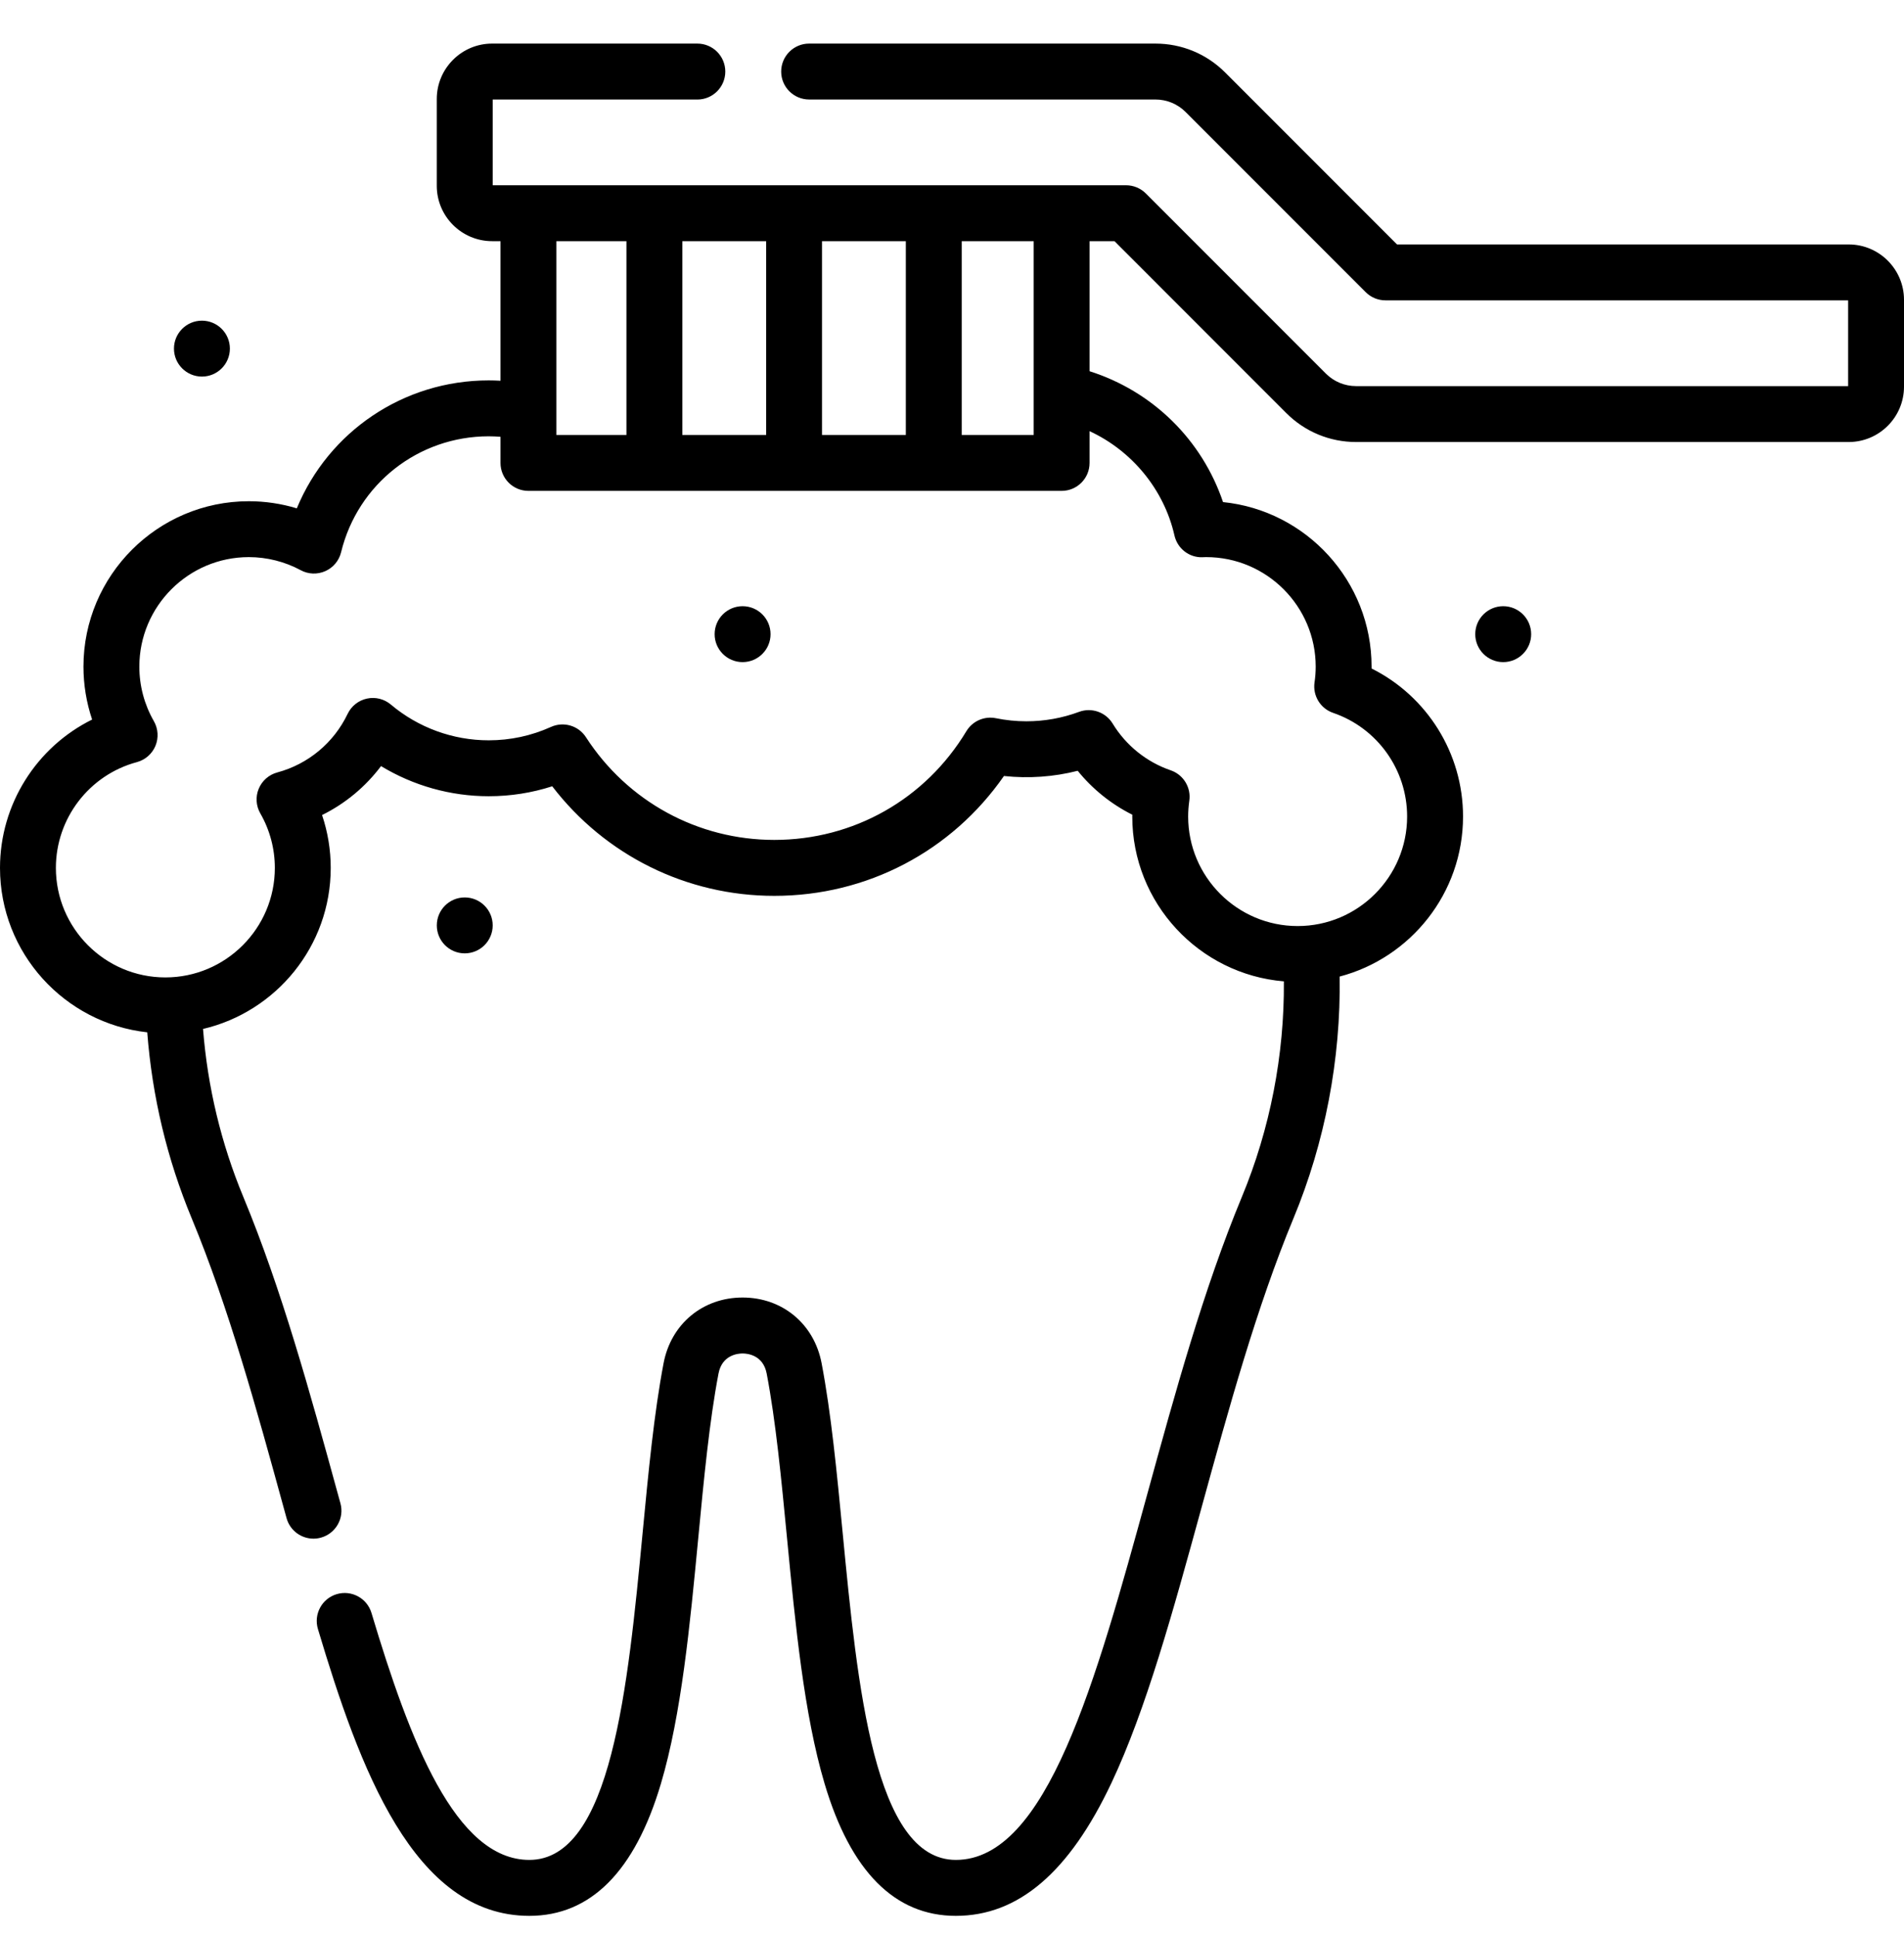 <svg width="60" height="61" viewBox="0 0 60 61" fill="none" xmlns="http://www.w3.org/2000/svg">
<g clip-path="url(#clip0_2046_10804)">
<path d="M6.363 11.861C6.849 11.861 7.244 11.466 7.244 10.98C7.244 10.494 6.849 10.1 6.363 10.1C5.877 10.1 5.482 10.494 5.482 10.98C5.482 11.466 5.877 11.861 6.363 11.861Z" fill="black"/>
<path d="M47.37 20.854C47.856 20.854 48.251 20.46 48.251 19.974C48.251 19.487 47.856 19.093 47.37 19.093C46.884 19.093 46.489 19.487 46.489 19.974C46.489 20.46 46.884 20.854 47.37 20.854Z" fill="black"/>
<path d="M14.645 30.027C15.132 30.027 15.526 29.633 15.526 29.146C15.526 28.66 15.132 28.266 14.645 28.266C14.159 28.266 13.765 28.66 13.765 29.146C13.765 29.633 14.159 30.027 14.645 30.027Z" fill="black"/>
<path d="M23.401 20.854C23.887 20.854 24.282 20.46 24.282 19.974C24.282 19.487 23.887 19.093 23.401 19.093C22.915 19.093 22.52 19.487 22.52 19.974C22.52 20.46 22.915 20.854 23.401 20.854Z" fill="black"/>
<path d="M58.257 7.699H44.024L38.609 2.284C38.022 1.697 37.24 1.373 36.409 1.373H25.498C25.012 1.373 24.617 1.767 24.617 2.254C24.617 2.74 25.012 3.134 25.498 3.134H36.409C36.77 3.134 37.109 3.275 37.364 3.53L43.037 9.202C43.202 9.368 43.426 9.46 43.659 9.46H58.239V12.161H42.735C42.375 12.161 42.035 12.021 41.78 11.765L36.108 6.093C35.943 5.928 35.719 5.835 35.485 5.835H15.526V3.135H21.975C22.462 3.135 22.856 2.74 22.856 2.254C22.856 1.768 22.462 1.373 21.975 1.373H15.508C14.547 1.373 13.764 2.155 13.764 3.117V5.853C13.764 6.814 14.547 7.596 15.508 7.596H15.772V11.992C15.648 11.985 15.524 11.981 15.4 11.981C12.714 11.981 10.353 13.595 9.353 16.011C8.865 15.863 8.354 15.787 7.841 15.787C4.967 15.787 2.63 18.124 2.63 20.998C2.63 21.566 2.723 22.128 2.903 22.663C1.154 23.527 0 25.328 0 27.335C0 30.015 2.034 32.229 4.64 32.514C4.796 34.539 5.266 36.508 6.041 38.372C7.205 41.175 8.09 44.394 8.945 47.507L9.03 47.815C9.137 48.206 9.492 48.462 9.878 48.462C9.956 48.462 10.034 48.452 10.112 48.43C10.581 48.301 10.857 47.817 10.728 47.348L10.643 47.04C9.773 43.875 8.874 40.602 7.667 37.696C6.968 36.014 6.542 34.236 6.398 32.408C8.701 31.869 10.422 29.8 10.422 27.335C10.422 26.767 10.329 26.205 10.149 25.671C10.88 25.31 11.517 24.782 12.007 24.129C13.024 24.746 14.199 25.078 15.4 25.078C16.087 25.078 16.757 24.973 17.402 24.765C19.069 26.938 21.635 28.216 24.399 28.216C27.321 28.216 29.985 26.815 31.637 24.441C32.417 24.525 33.208 24.469 33.961 24.277C34.43 24.855 35.017 25.328 35.682 25.66C35.682 25.679 35.681 25.698 35.681 25.717C35.681 28.444 37.787 30.687 40.458 30.909C40.476 33.225 40.022 35.563 39.135 37.697C37.928 40.602 37.029 43.875 36.159 47.04C34.528 52.975 32.988 58.58 30.121 58.58C27.548 58.58 27.021 53.11 26.555 48.284C26.368 46.345 26.192 44.513 25.89 42.931C25.654 41.697 24.654 40.867 23.401 40.867C23.401 40.867 23.401 40.867 23.401 40.867C22.148 40.867 21.148 41.697 20.912 42.931C20.61 44.516 20.434 46.352 20.249 48.296C19.788 53.116 19.267 58.58 16.681 58.58C14.354 58.58 12.915 54.841 11.706 50.801C11.566 50.335 11.075 50.071 10.61 50.21C10.144 50.349 9.879 50.84 10.018 51.306C11.326 55.678 13.028 60.342 16.681 60.342C18.611 60.342 20.005 58.943 20.825 56.186C21.473 54.006 21.742 51.188 22.002 48.463C22.183 46.562 22.355 44.766 22.642 43.261C22.754 42.675 23.251 42.629 23.401 42.629C23.551 42.629 24.048 42.675 24.16 43.261C24.447 44.763 24.619 46.556 24.802 48.453C25.065 51.18 25.337 54 25.986 56.182C26.806 58.942 28.197 60.342 30.121 60.342C32.091 60.342 33.695 58.972 35.025 56.155C36.116 53.843 36.962 50.765 37.857 47.507C38.713 44.394 39.597 41.175 40.761 38.372C41.755 35.979 42.255 33.354 42.216 30.758C44.451 30.17 46.104 28.133 46.104 25.717C46.104 23.724 44.97 21.928 43.222 21.055C43.222 21.036 43.222 21.017 43.222 20.998C43.222 18.303 41.166 16.08 38.541 15.814C37.875 13.85 36.324 12.324 34.335 11.692V7.596H35.121L40.535 13.011C41.123 13.598 41.904 13.922 42.735 13.922H58.257C59.218 13.922 60 13.14 60 12.179V9.442C60 8.481 59.218 7.699 58.257 7.699ZM25.904 13.7V7.596H28.545V13.7H25.904ZM21.502 13.7V7.596H24.143V13.7H21.502ZM19.741 7.596V13.7H17.533V7.596H19.741ZM37.01 16.865C37.103 17.276 37.473 17.567 37.896 17.551L37.93 17.549C37.957 17.549 37.984 17.547 38.011 17.547C39.913 17.547 41.461 19.095 41.461 20.997C41.461 21.16 41.449 21.328 41.424 21.495C41.364 21.913 41.61 22.316 42.011 22.453C43.405 22.931 44.342 24.242 44.342 25.717C44.342 27.619 42.795 29.167 40.892 29.167C38.99 29.167 37.442 27.619 37.442 25.717C37.442 25.554 37.455 25.387 37.478 25.221C37.539 24.802 37.292 24.399 36.892 24.262C36.132 24.002 35.482 23.479 35.062 22.789C34.842 22.429 34.399 22.275 34.004 22.421C33.472 22.618 32.913 22.718 32.342 22.718C32.02 22.718 31.697 22.685 31.383 22.621C31.018 22.547 30.645 22.711 30.453 23.03C29.161 25.174 26.898 26.454 24.399 26.454C21.993 26.454 19.775 25.245 18.465 23.22C18.229 22.854 17.761 22.716 17.364 22.895C16.743 23.175 16.082 23.317 15.4 23.317C14.273 23.317 13.178 22.917 12.317 22.191C12.108 22.015 11.83 21.945 11.564 22.003C11.297 22.06 11.072 22.238 10.955 22.484C10.519 23.395 9.711 24.068 8.738 24.329C8.474 24.4 8.258 24.589 8.153 24.842C8.048 25.095 8.067 25.381 8.203 25.619C8.503 26.139 8.661 26.733 8.661 27.335C8.661 29.237 7.113 30.785 5.211 30.785C3.309 30.785 1.761 29.237 1.761 27.335C1.761 25.777 2.811 24.407 4.314 24.004C4.578 23.933 4.794 23.743 4.899 23.491C5.003 23.238 4.985 22.951 4.849 22.714C4.549 22.193 4.391 21.6 4.391 20.997C4.391 19.095 5.938 17.547 7.841 17.547C8.411 17.547 8.977 17.69 9.476 17.959C9.716 18.089 10.002 18.099 10.252 17.988C10.501 17.878 10.685 17.657 10.749 17.392C11.273 15.243 13.185 13.742 15.4 13.742C15.524 13.742 15.648 13.748 15.772 13.757V14.581C15.772 15.067 16.166 15.461 16.652 15.461H33.455C33.941 15.461 34.335 15.067 34.335 14.581V13.58C35.667 14.196 36.681 15.415 37.01 16.865ZM32.574 13.7H30.306V7.596H32.574V13.7Z" fill="black"/>
</g>
<defs>
<clipPath id="clip0_2046_10804">
<rect width="60" height="60" fill="white" transform="translate(0 0.857)"/>
</clipPath>
</defs>
</svg>
